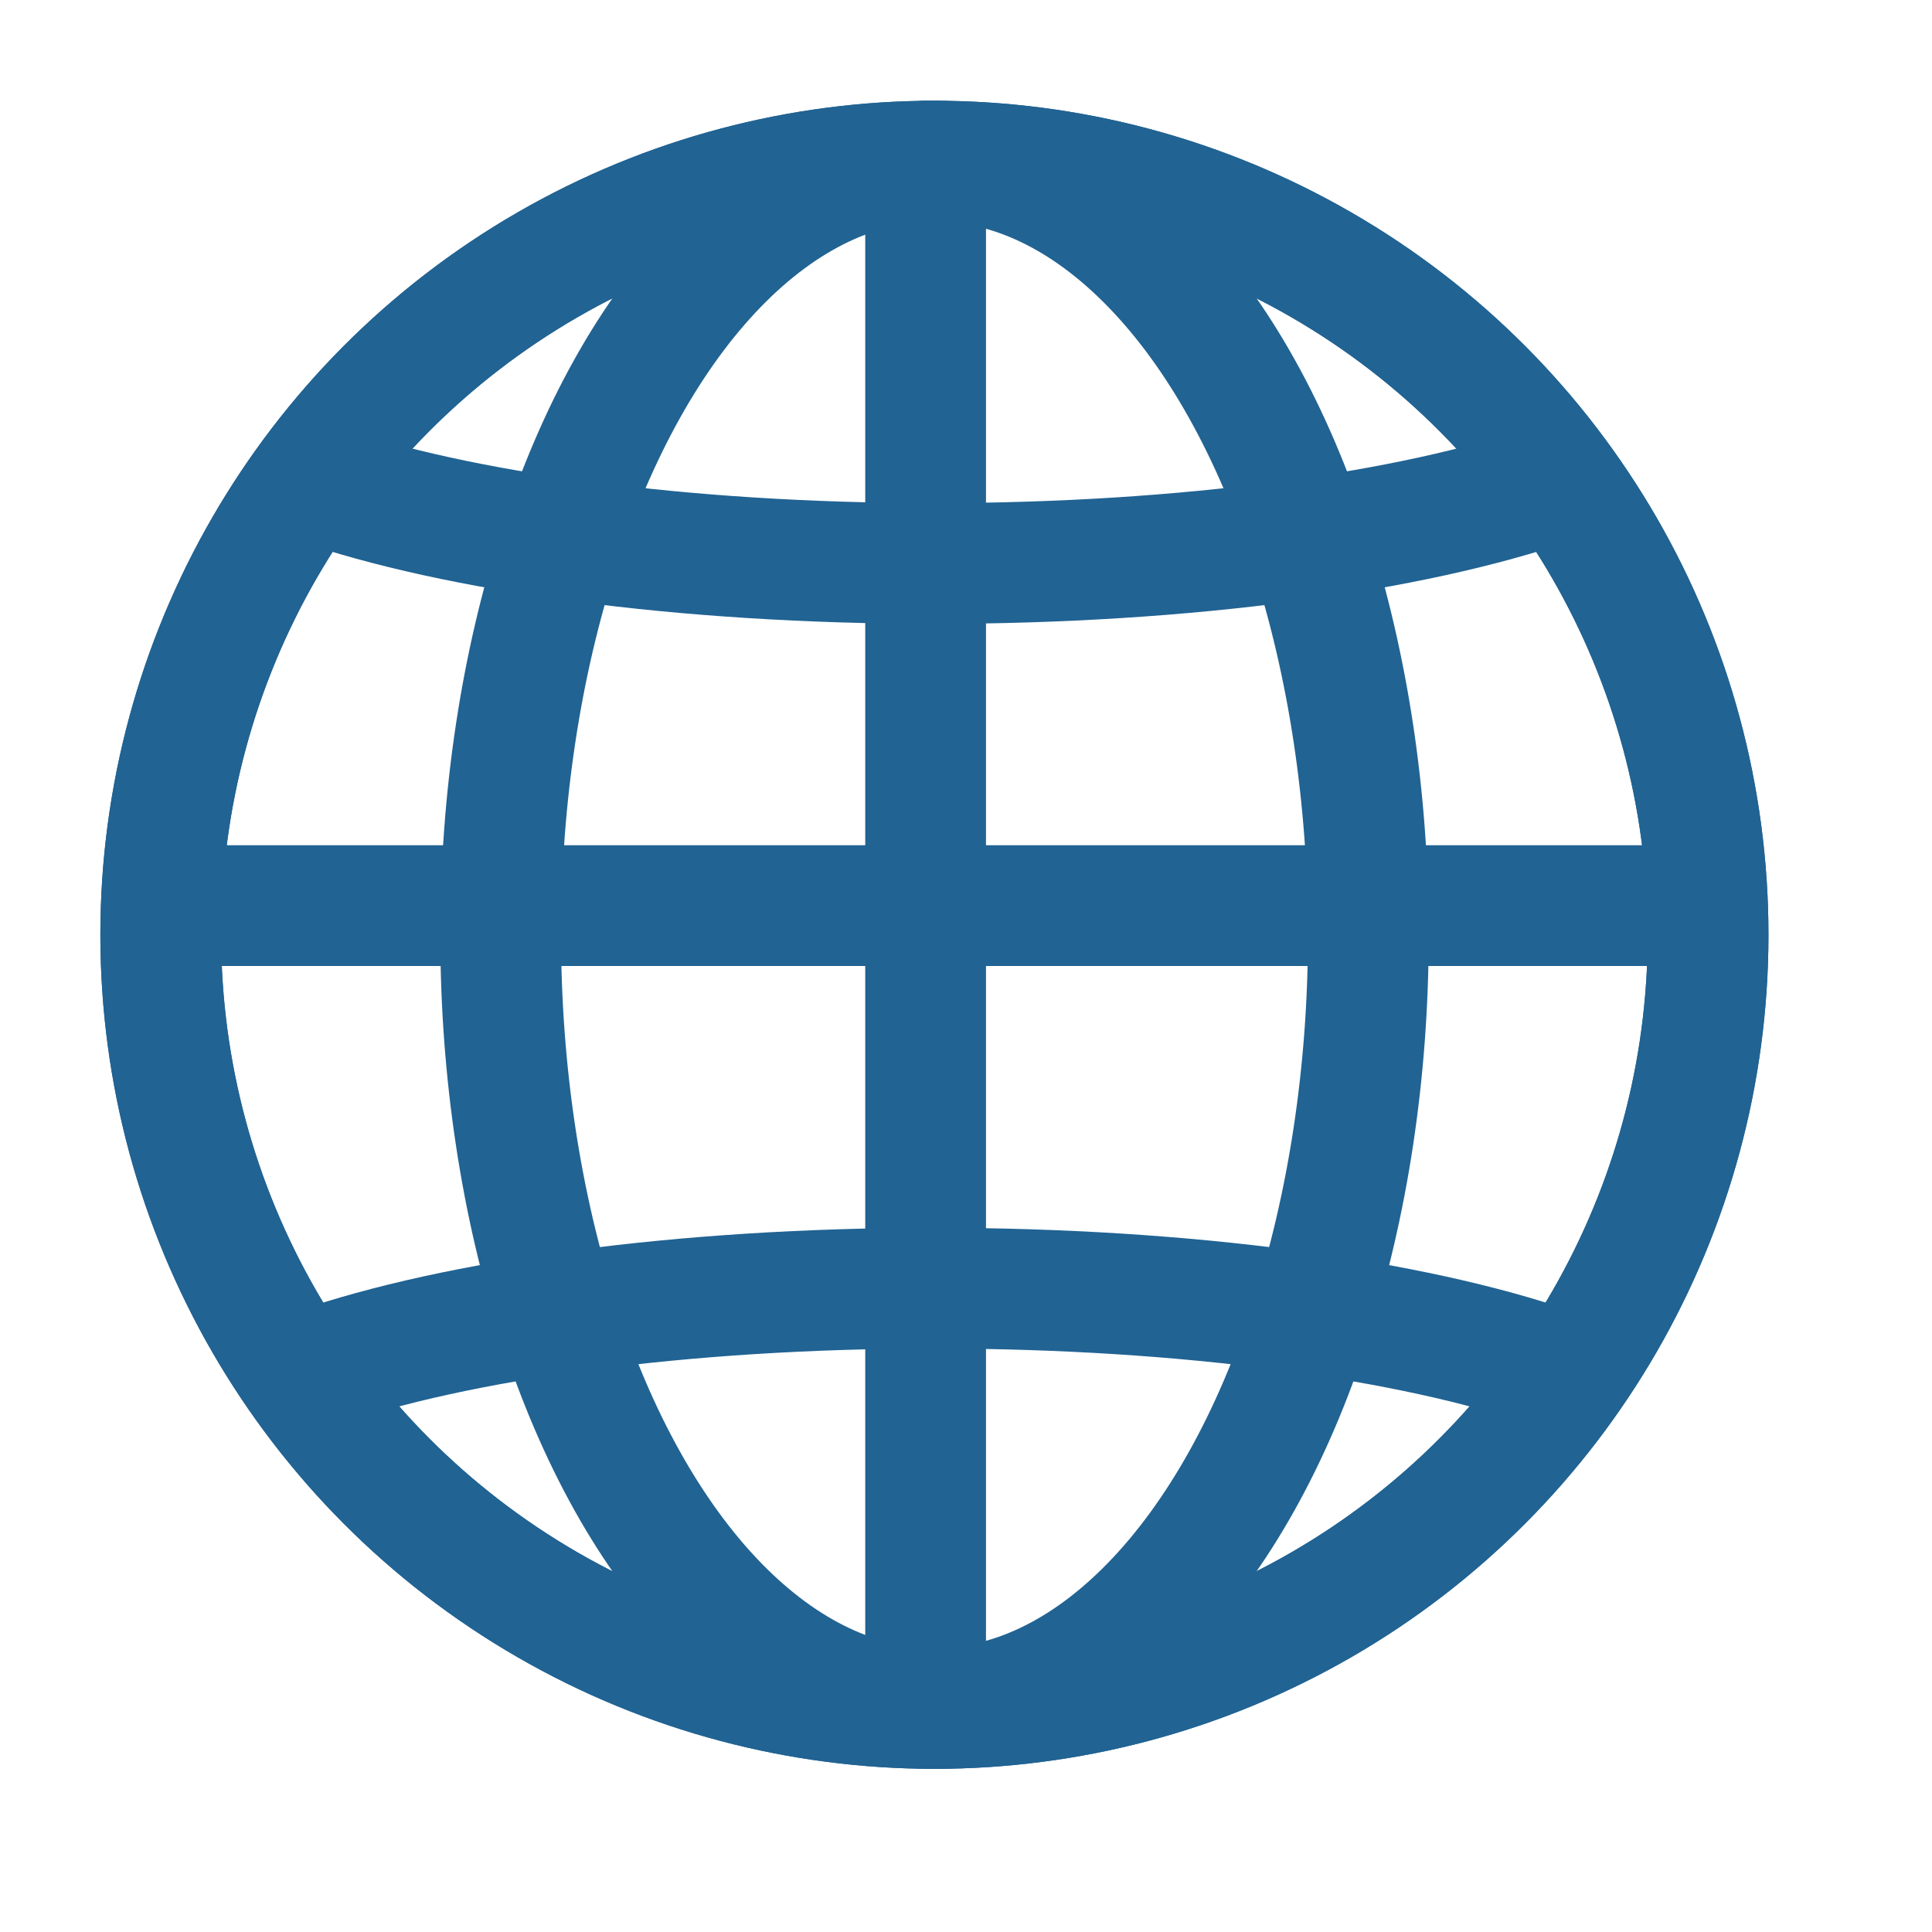 <svg width="20" height="20" viewBox="0 0 20 20" fill="none" xmlns="http://www.w3.org/2000/svg">
<circle cx="9.673" cy="9.677" r="8.009" stroke="#216393" stroke-width="1.25" stroke-linecap="round" stroke-linejoin="round"/>
<circle cx="9.673" cy="9.677" r="8.009" stroke="#216393" stroke-width="1.25" stroke-linecap="round" stroke-linejoin="round"/>
<path d="M16.081 5C14.62 5.506 12.294 5.833 9.674 5.833C7.053 5.833 4.727 5.506 3.266 5" stroke="#216393" stroke-width="1.25" stroke-linecap="round" stroke-linejoin="round"/>
<path d="M16.081 14.168C14.62 13.662 12.294 13.335 9.674 13.335C7.053 13.335 4.727 13.662 3.266 14.168" stroke="#216393" stroke-width="1.25" stroke-linecap="round" stroke-linejoin="round"/>
<ellipse cx="9.674" cy="9.677" rx="4.491" ry="8.009" stroke="#216393" stroke-width="1.25" stroke-linecap="round" stroke-linejoin="round"/>
<path d="M9.582 1.668V17.085" stroke="#216393" stroke-width="1.25" stroke-linecap="round" stroke-linejoin="round"/>
<path d="M17.293 9.375L1.876 9.375" stroke="#216393" stroke-width="1.25" stroke-linecap="round" stroke-linejoin="round"/>
</svg>
